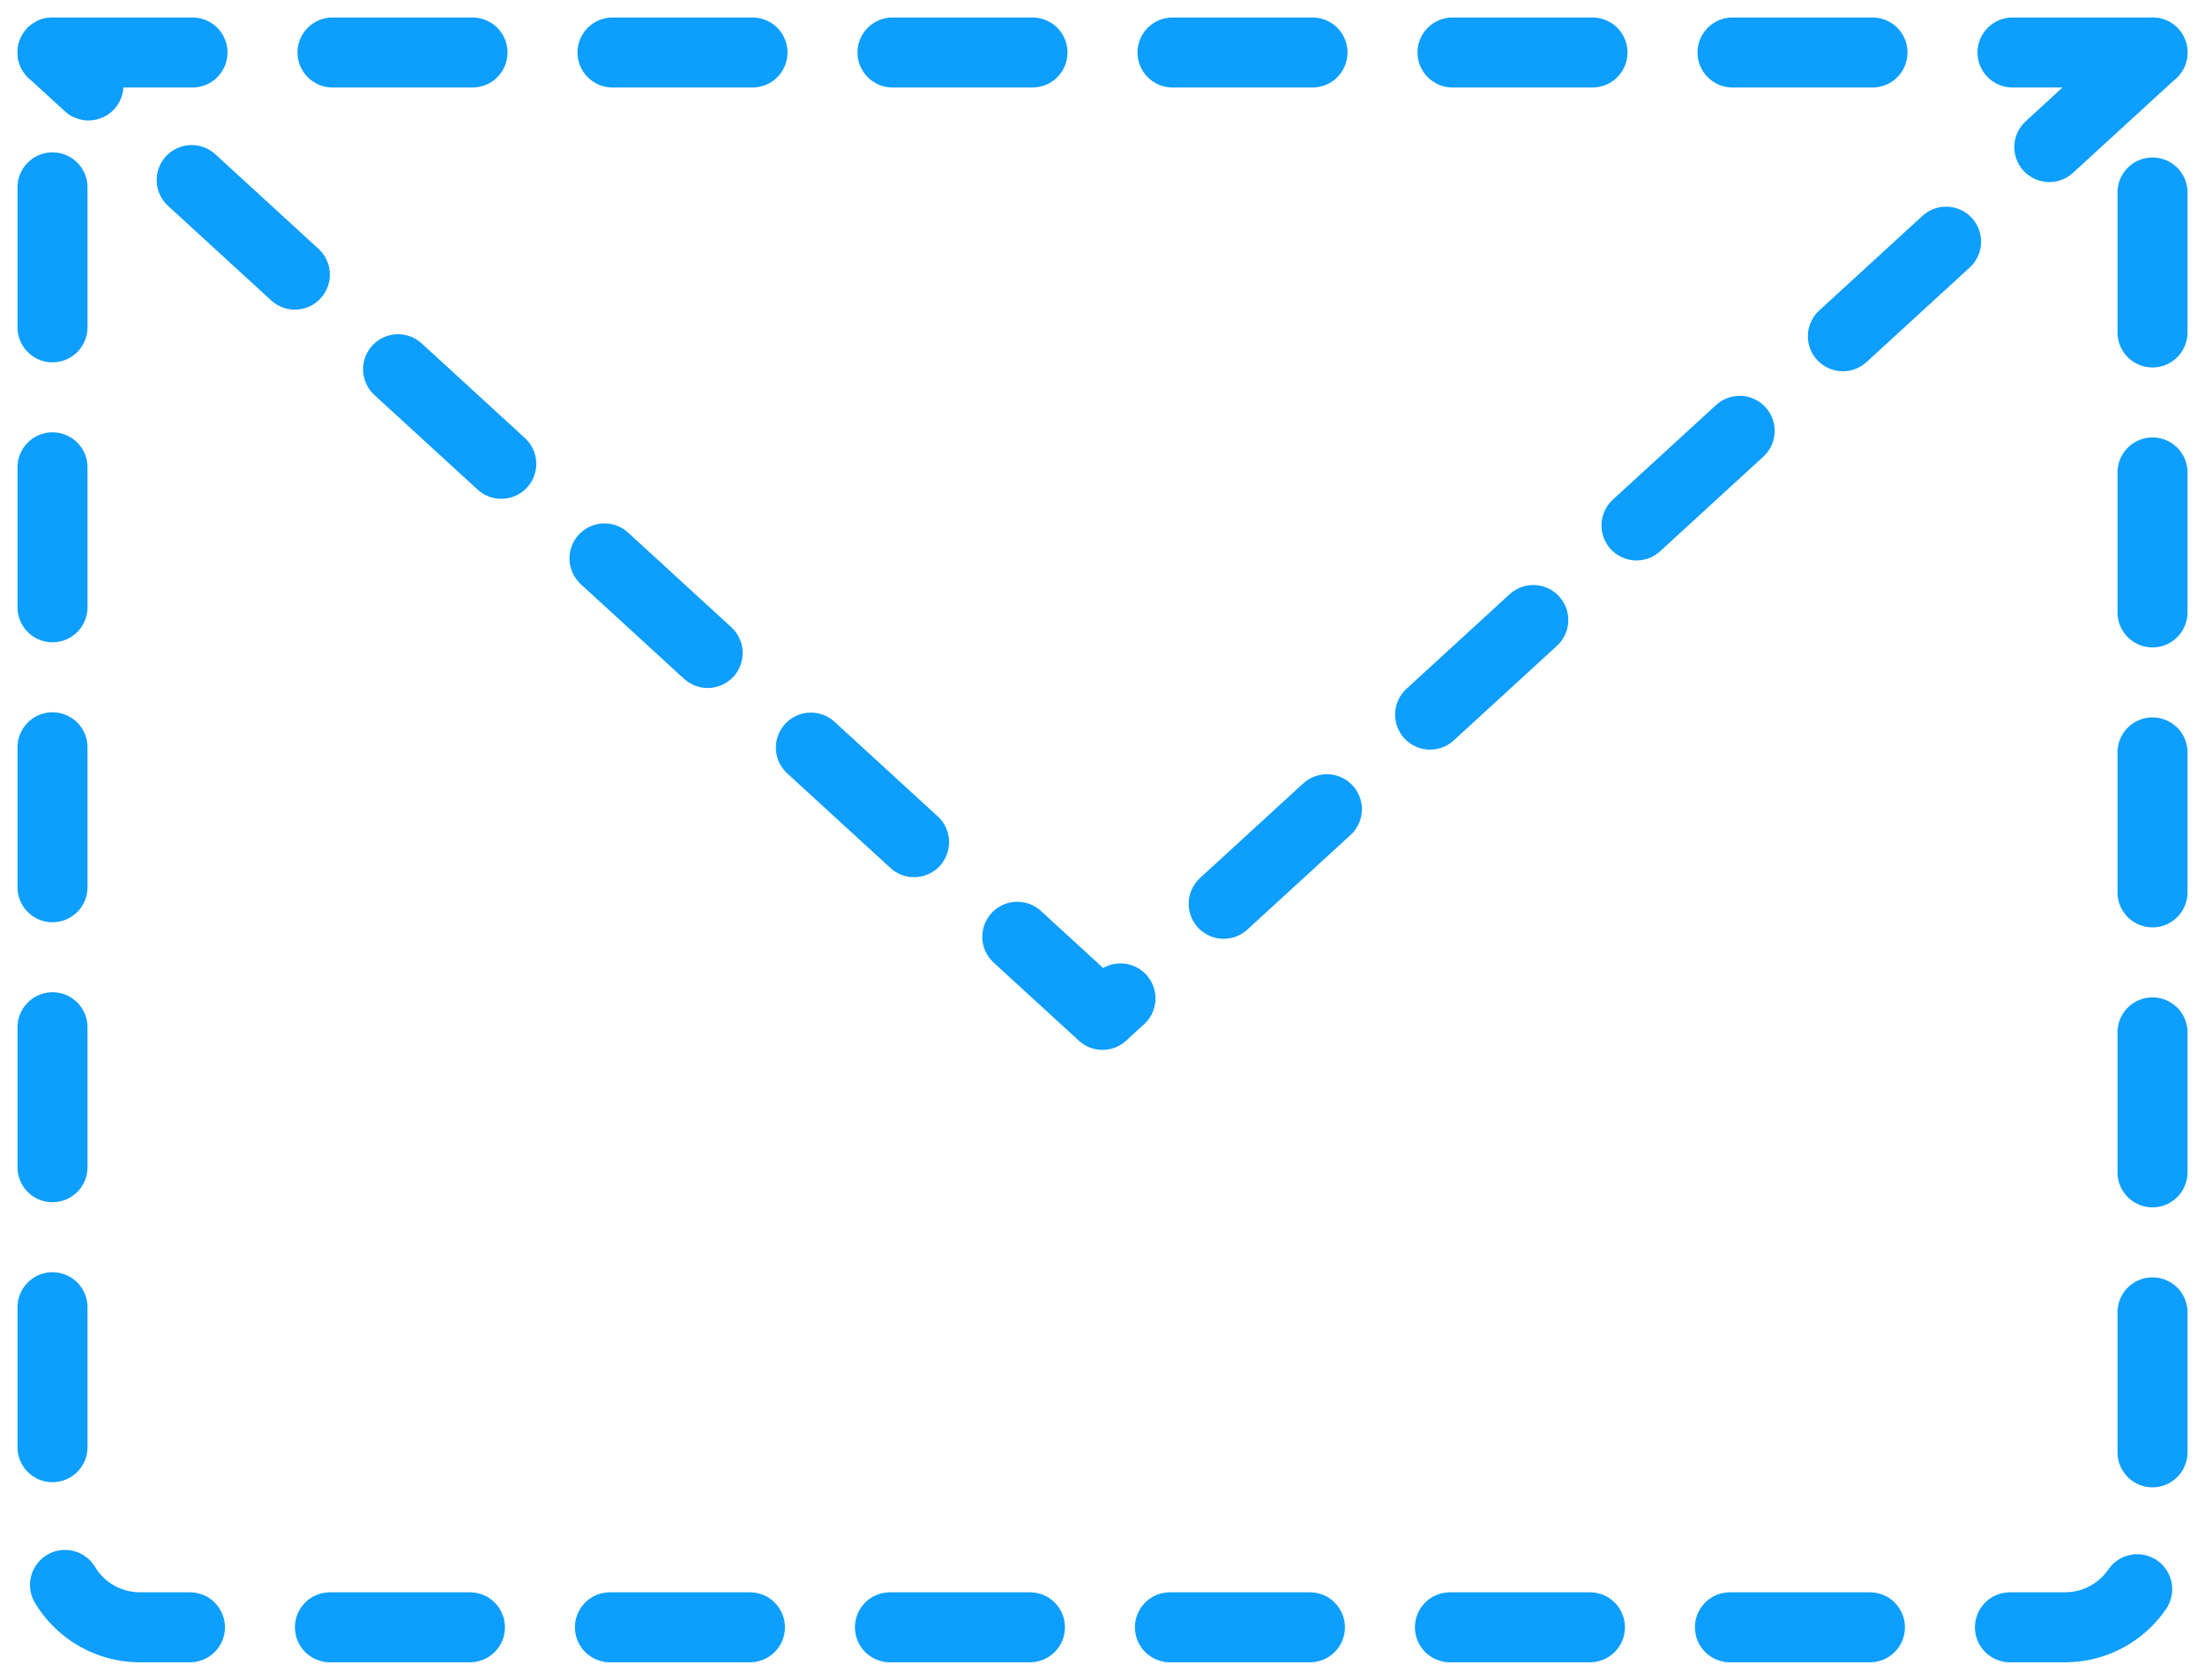 <svg width="63" height="48" viewBox="0 0 63 48" fill="none" xmlns="http://www.w3.org/2000/svg">
<path d="M1.5 1.5H61.5V44C61.5 44.663 61.237 45.299 60.768 45.768C60.299 46.237 59.663 46.5 59 46.5H4C3.337 46.5 2.701 46.237 2.232 45.768C1.763 45.299 1.5 44.663 1.5 44V1.5Z" stroke="#0D9EFE" stroke-width="2" stroke-linecap="round" stroke-linejoin="round" stroke-dasharray="4 4"/>
<path d="M61.5 1.5L31.5 29L1.5 1.5" stroke="#0D9EFE" stroke-width="2" stroke-linecap="round" stroke-linejoin="round" stroke-dasharray="4 4"/>
</svg>

